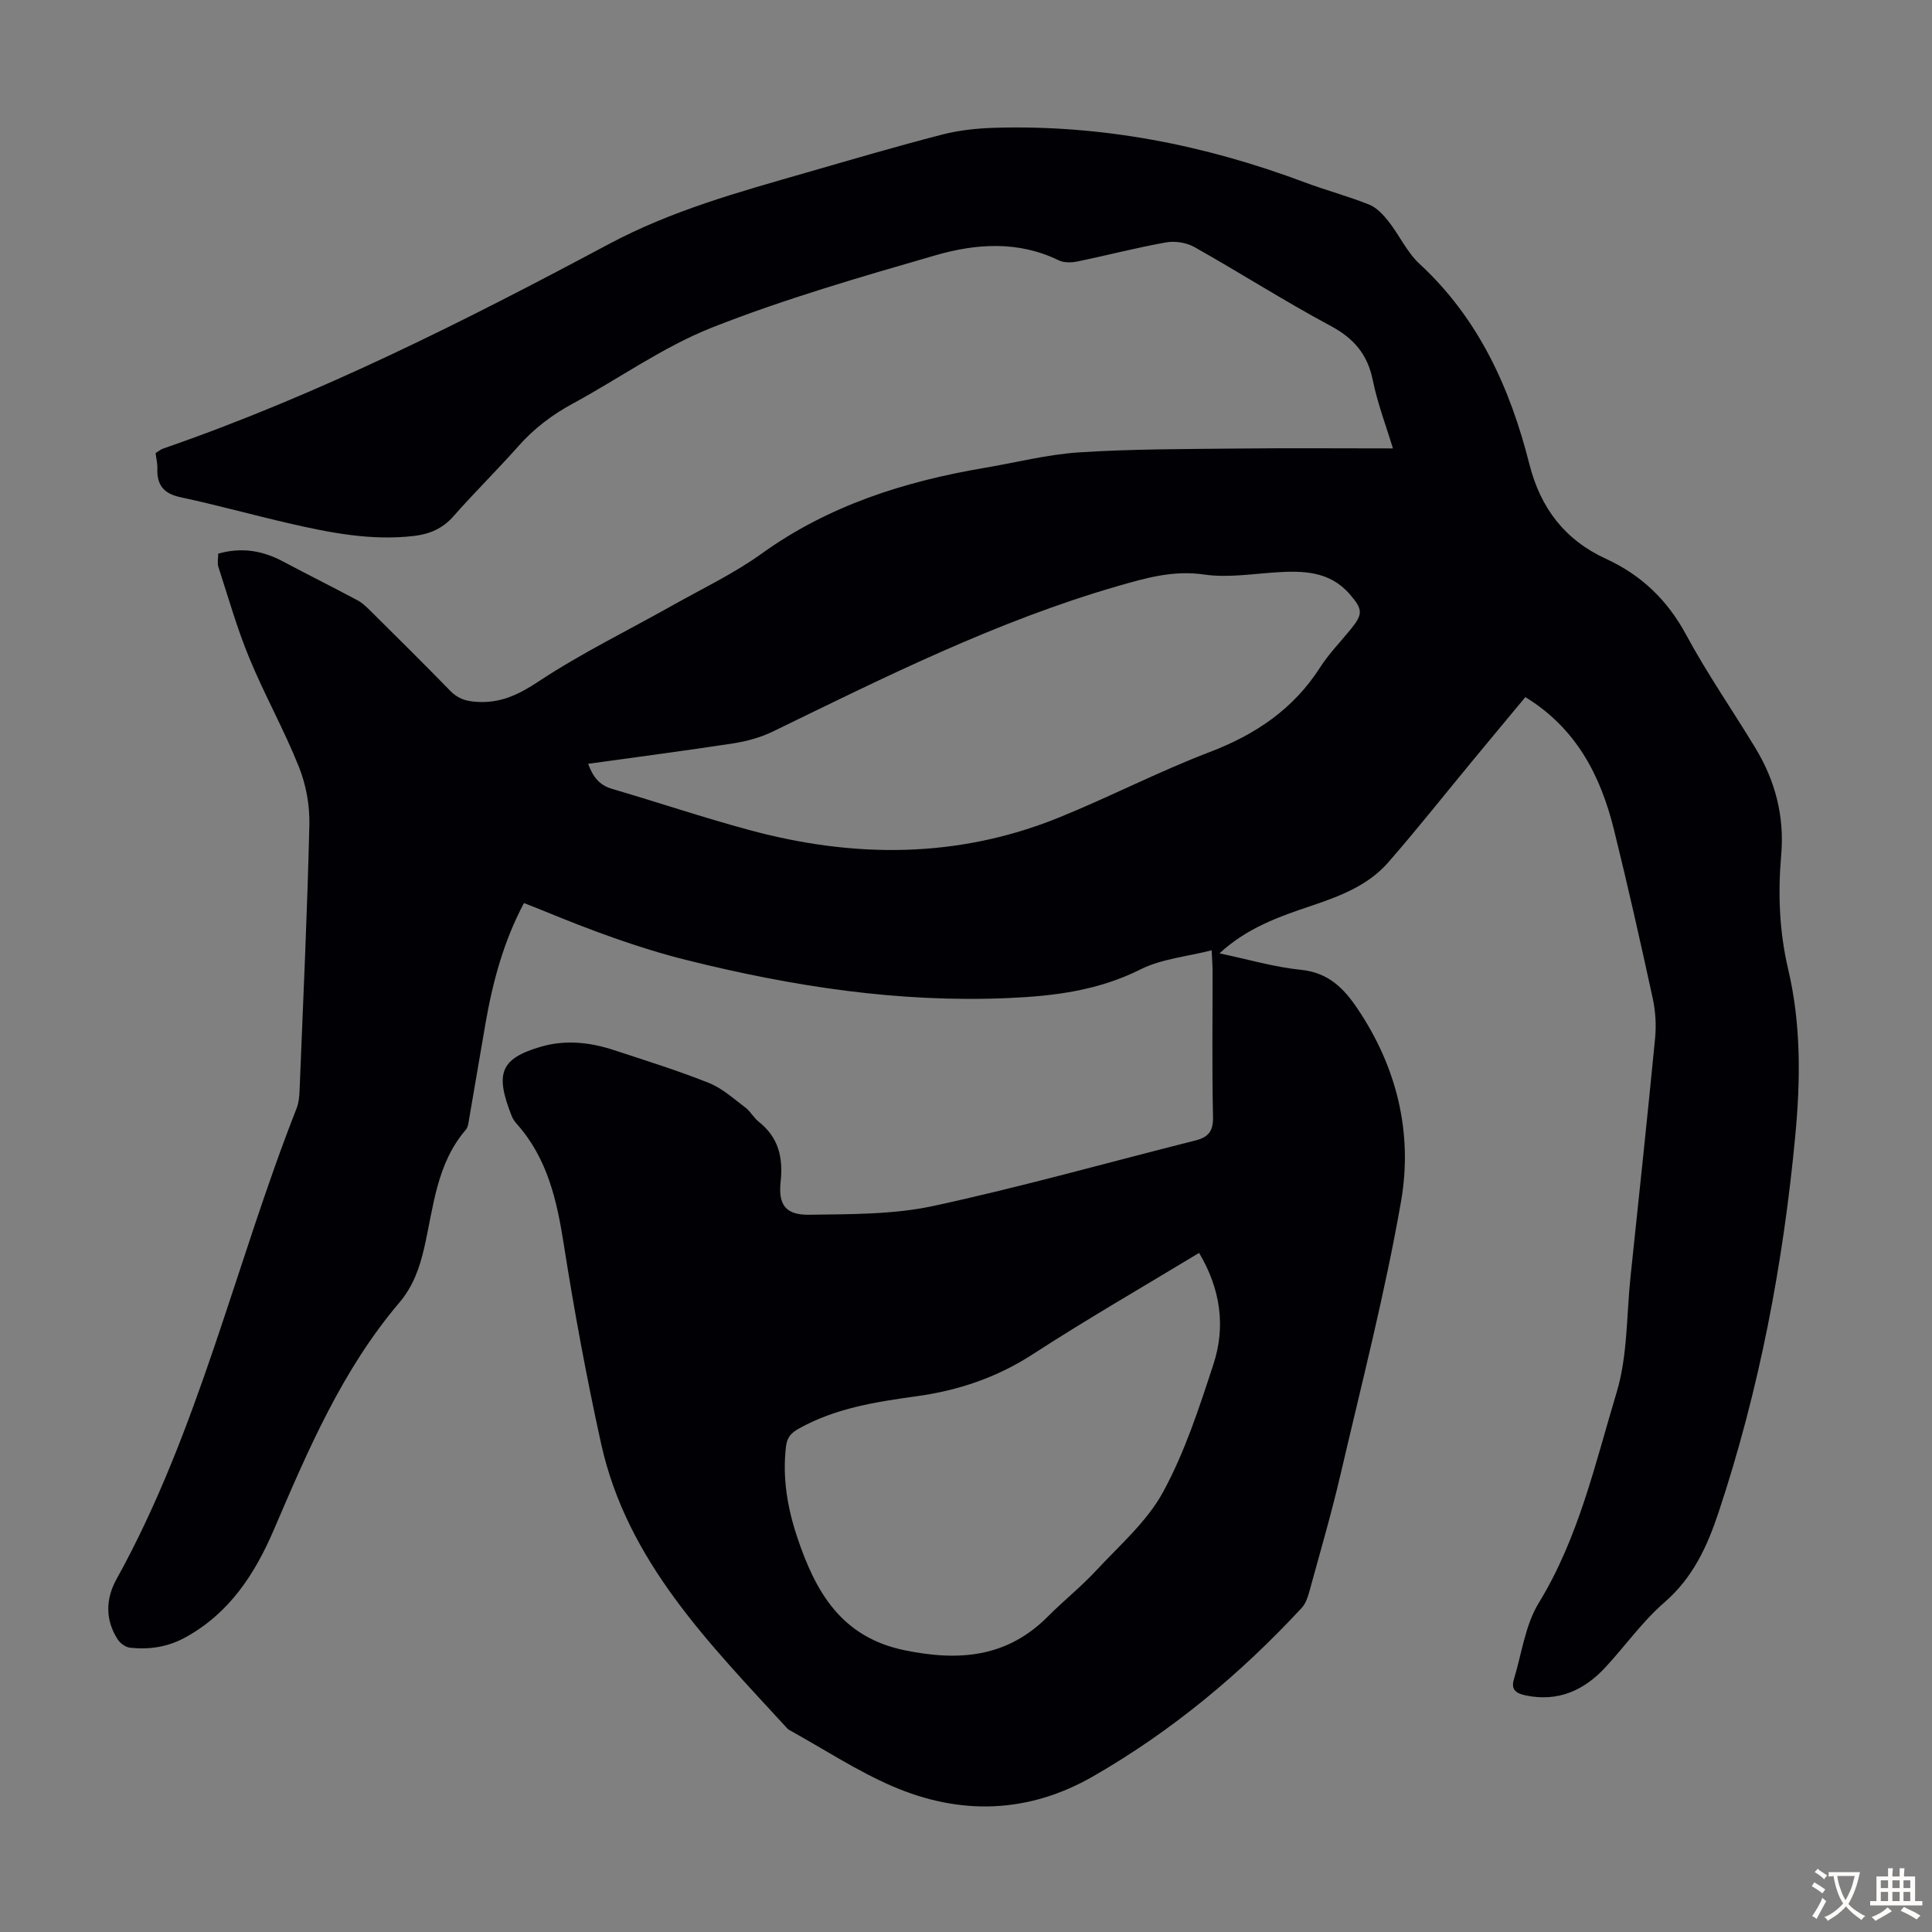 <svg enable-background="new 0 0 400 400" viewBox="0 0 400 400" xmlns="http://www.w3.org/2000/svg"><rect x="0" y="0" width="400" height="400" fill="#808080" stroke="none"/><path d="m45.18 114.62c5-1.39 9.26-.57 13.38 1.61 5.13 2.72 10.33 5.32 15.45 8.05.96.51 1.8 1.31 2.58 2.08 5.56 5.52 11.14 11.03 16.6 16.64 1.5 1.55 3.05 2.12 5.22 2.29 5.06.41 8.86-1.4 13.11-4.21 8.82-5.83 18.4-10.5 27.64-15.7 6.22-3.5 12.75-6.6 18.52-10.75 13.91-10 29.6-14.96 46.19-17.77 6.51-1.1 12.97-2.77 19.52-3.2 10.79-.7 21.64-.68 32.46-.79 10.73-.12 21.46-.03 32.54-.03-1.35-4.48-3.17-9.24-4.18-14.17-1.1-5.37-3.94-8.64-8.76-11.22-9.55-5.12-18.71-10.98-28.16-16.3-1.65-.93-4.03-1.3-5.9-.96-6.16 1.1-12.22 2.69-18.35 3.95-1.23.25-2.78.28-3.86-.25-8.39-4.09-17.13-3.46-25.55-1.02-15.55 4.5-31.17 9.01-46.2 14.94-10.1 3.99-19.19 10.52-28.82 15.74-4.29 2.32-8.03 5.15-11.27 8.81-4.38 4.94-9.1 9.58-13.46 14.53-2.24 2.55-4.93 3.69-8.15 4.07-8.83 1.04-17.39-.65-25.9-2.61-7.51-1.73-14.95-3.8-22.48-5.41-3.5-.75-4.9-2.56-4.77-5.96.04-.99-.22-1.99-.37-3.17.52-.32 1.04-.76 1.63-.96 32.12-11.11 62.37-26.38 92.24-42.33 13.02-6.95 26.89-10.76 40.83-14.77 9.34-2.69 18.67-5.44 28.08-7.87 3.51-.91 7.22-1.31 10.86-1.42 22.2-.67 43.57 3.52 64.3 11.3 4.39 1.65 8.95 2.85 13.3 4.59 1.56.63 2.93 2.09 4.01 3.46 2.26 2.86 3.82 6.4 6.44 8.82 12.25 11.32 18.76 25.72 22.74 41.46 2.3 9.1 7.34 15.69 15.83 19.59 7.35 3.38 12.74 8.53 16.63 15.75 4.35 8.06 9.6 15.62 14.35 23.46 4.11 6.78 6.02 14.14 5.33 22.1s-.41 15.82 1.44 23.67c2.68 11.34 2.56 22.92 1.48 34.41-2.5 26.57-7.45 52.67-15.89 78.05-2.35 7.07-5.32 13.54-11.21 18.64-4.53 3.92-8.08 8.97-12.18 13.4-4.45 4.82-9.8 7.25-16.54 5.86-2.05-.42-3.09-1.23-2.44-3.35 1.62-5.32 2.33-11.21 5.15-15.81 8.27-13.52 11.65-28.77 16.11-43.56 2.29-7.58 2.04-15.93 2.88-23.94 1.73-16.47 3.49-32.93 5.09-49.41.26-2.72.09-5.59-.49-8.26-2.54-11.67-5.16-23.33-8.03-34.93-2.76-11.14-7.76-20.94-18.34-27.43-3.67 4.42-7.37 8.85-11.04 13.3-5.78 6.99-11.4 14.1-17.36 20.93-4.17 4.78-10.02 6.99-15.86 8.96-6.68 2.25-13.3 4.54-19.07 9.86 5.93 1.25 11.38 2.86 16.94 3.42 5.59.57 8.79 3.81 11.6 7.98 8.2 12.15 11.52 25.81 9.05 39.96-3.32 19.01-8.16 37.76-12.54 56.58-1.9 8.16-4.26 16.21-6.47 24.29-.32 1.15-.76 2.42-1.54 3.27-12.7 13.71-26.95 25.55-43.18 34.88-13.46 7.74-27.55 8.12-41.58 2.06-7.35-3.18-14.14-7.65-21.17-11.54-.19-.11-.4-.22-.55-.38-16.1-17.57-33.21-34.58-38.6-59.06-3-13.64-5.55-27.39-7.71-41.18-1.43-9.11-3.37-17.79-9.68-24.9-.44-.5-.86-1.07-1.1-1.68-3.46-8.77-2.46-11.87 5.97-14.35 5.12-1.51 10.21-.95 15.18.68 6.58 2.16 13.21 4.23 19.64 6.79 2.77 1.1 5.14 3.27 7.58 5.1 1.05.79 1.71 2.11 2.75 2.93 4.11 3.24 5.1 7.41 4.55 12.45-.52 4.79 1.06 6.9 5.95 6.82 8.58-.13 17.36-.03 25.67-1.82 18.21-3.93 36.18-9.01 54.26-13.56 2.65-.67 3.7-1.89 3.64-4.84-.22-10.07-.08-20.15-.09-30.22 0-1.09-.09-2.18-.19-4.31-5.19 1.32-10.36 1.77-14.68 3.93-8.77 4.39-17.79 5.54-27.48 5.96-22.61.98-44.49-2.39-66.31-7.81-10.39-2.58-20.23-6.3-30.04-10.33-1.22-.5-2.45-.97-3.87-1.53-4.22 7.94-6.46 16.3-7.96 24.9-1.15 6.61-2.25 13.23-3.4 19.84-.13.76-.22 1.67-.68 2.2-6.04 7-6.68 15.94-8.59 24.36-.97 4.24-2.34 8.09-5.17 11.42-11.83 13.93-18.89 30.49-25.99 47.05-3.95 9.2-9.25 17.34-18.43 22.33-3.62 1.96-7.39 2.49-11.34 2.07-.91-.1-2.02-.9-2.54-1.7-2.63-4.05-2.51-8.42-.28-12.45 17.04-30.76 24.57-65.14 37.31-97.53.44-1.11.56-2.4.61-3.61.74-18.34 1.59-36.68 2.03-55.03.1-4.01-.67-8.31-2.16-12.03-3.05-7.66-7.12-14.91-10.27-22.54-2.54-6.14-4.36-12.59-6.42-18.92-.24-.76-.02-1.71-.02-2.71zm76.59 43.52c.96 2.62 2.27 4.4 4.93 5.18 9.54 2.8 18.97 5.97 28.56 8.56 21.51 5.8 42.92 5.89 63.84-2.56 10.56-4.27 20.71-9.55 31.34-13.61 9.5-3.63 17.33-8.88 22.86-17.51 1.8-2.81 4.18-5.25 6.3-7.85 2.6-3.19 2.61-4.15-.16-7.34-4.17-4.8-9.7-4.88-15.43-4.5-4.9.33-9.93 1.14-14.71.44-6.4-.94-12.12.73-18.01 2.43-24.93 7.22-48.03 18.76-71.24 30.06-2.55 1.24-5.43 2.03-8.24 2.47-9.93 1.52-19.89 2.82-30.04 4.23zm126.49 101.26c-11.75 7.11-23.28 13.75-34.43 20.98-7.42 4.81-15.39 7.5-24.01 8.69-8.43 1.17-16.81 2.45-24.4 6.69-1.56.87-2.45 1.74-2.69 3.73-.77 6.5.31 12.75 2.34 18.81 3.74 11.16 9.02 20.64 22.19 23.36 11.29 2.33 21.25 1.53 29.73-7.02 3.23-3.25 6.85-6.12 9.96-9.48 4.86-5.23 10.52-10.13 13.85-16.25 4.5-8.26 7.47-17.42 10.42-26.43 2.57-7.82 1.49-15.6-2.96-23.08z" fill="#010105"/><g fill="#fcfbfa"><path d="m377.9 391.2c-.2.3-.4.5-.6.8-.7-.6-1.4-1-2.2-1.5.2-.3.4-.5.5-.8.6.4 1.4.8 2.3 1.5zm-1.8 6.1c-.2-.2-.5-.4-.9-.6.4-.6.8-1.2 1.2-1.9s.7-1.3.9-1.9c.3.3.5.5.8.7-.7 1.3-1.4 2.6-2 3.7zm2.2-9c-.3.3-.5.5-.6.8-.6-.6-1.3-1.1-2-1.5.3-.3.5-.5.6-.7.6.5 1.3.9 2 1.4zm.3.2v-.9h2 4.5c-.3 1.3-.6 2.5-1 3.6s-.9 2.1-1.4 3c.4.5 1 1 1.6 1.4s1.2.8 1.9 1.1c-.3.2-.5.4-.8.8-.4-.3-1-.7-1.6-1.2s-1.2-1.1-1.6-1.6c-.5.6-1.1 1.1-1.7 1.6s-1.4.9-2.1 1.4c-.1-.3-.3-.5-.7-.8.6-.2 1.2-.5 1.9-1s1.4-1.1 2-1.8c-.5-.8-.9-1.6-1.2-2.5s-.6-2-.8-3.2c-.4.1-.7.1-1 .1zm2.5 2.7c.3 1 .7 1.7 1 2.2.3-.5.6-1.1 1-2s.6-1.9.9-3h-3.2-.4c.1.9.3 1.8.7 2.8z"/><path d="m396.5 388.5v1.5 3.6h1.5v.9c-.4 0-1 0-1.7 0h-7.9c-.5 0-.9 0-1.2 0v-.9h1.3v-3.5c0-.7 0-1.2 0-1.6h2.4c0-.8 0-1.4 0-1.7h1c0 .3-.1.8-.1 1.7h1.5c0-.8 0-1.4 0-1.7h1c0 .3-.1.9-.1 1.7zm-8.2 9.2c-.2-.3-.5-.5-.8-.8.8-.3 1.4-.6 1.9-.9s1-.7 1.4-1.1c.3.3.6.5.9.8-1.6 1-2.8 1.6-3.4 2zm2.6-6.8v-1.6h-1.5v1.6zm0 2.7v-1.9h-1.5v1.9zm2.4-2.7v-1.6h-1.5v1.6zm0 2.7v-1.9h-1.5v1.9zm.2 2 .7-.8c.4.2.9.5 1.6.8s1.3.7 1.8 1c-.3.3-.5.5-.8.8-.4-.3-1.5-1-3.3-1.8zm2-4.7v-1.6h-1.4v1.6zm0 2.7v-1.9h-1.4v1.9z"/></g></svg>